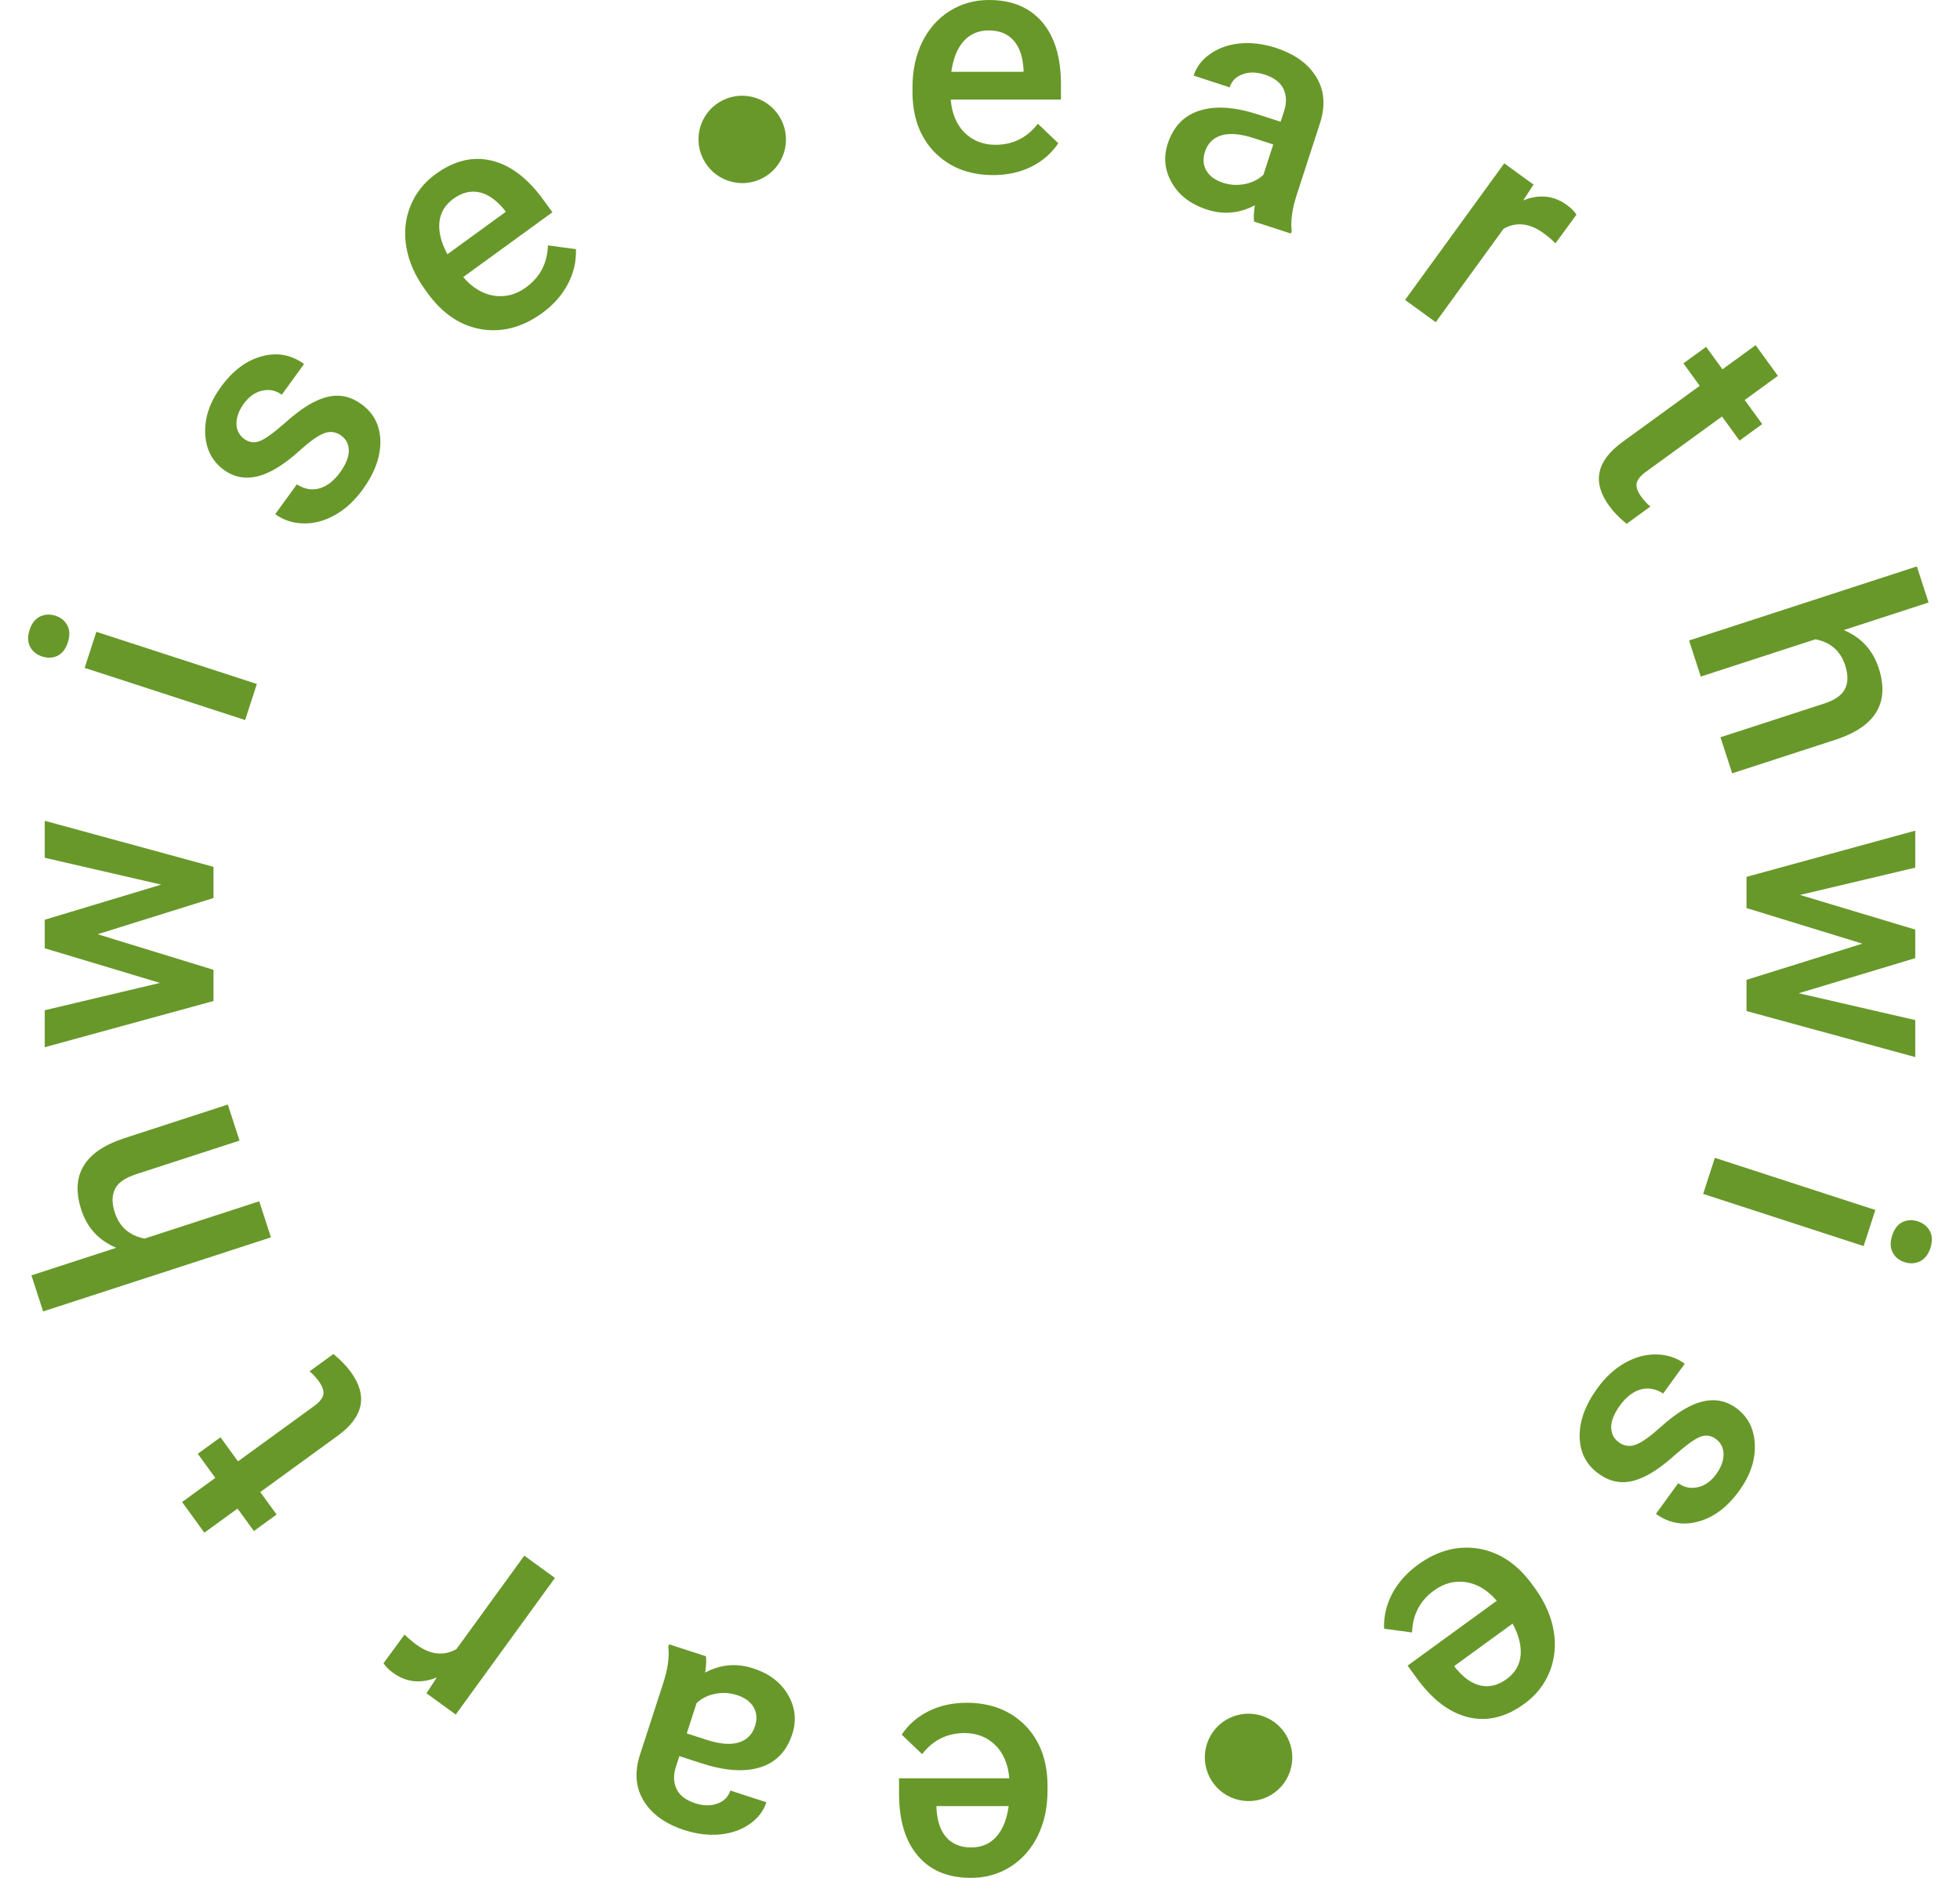 <svg width="120" height="115" viewBox="0 0 120 115" fill="none" xmlns="http://www.w3.org/2000/svg">
<path d="M60.813 10.722C59.343 10.722 58.149 10.26 57.233 9.336C56.322 8.406 55.867 7.17 55.867 5.628V5.342C55.867 4.31 56.065 3.389 56.459 2.58C56.86 1.765 57.42 1.131 58.14 0.678C58.859 0.226 59.661 0 60.546 0C61.952 0 63.038 0.449 63.801 1.347C64.572 2.246 64.957 3.517 64.957 5.16V6.097L58.206 6.097C58.276 6.95 58.56 7.626 59.056 8.123C59.559 8.619 60.189 8.868 60.947 8.868C62.01 8.868 62.875 8.438 63.544 7.578L64.794 8.772C64.381 9.39 63.827 9.871 63.133 10.215C62.446 10.553 61.672 10.722 60.813 10.722ZM60.536 1.863C59.9 1.863 59.384 2.086 58.989 2.532C58.601 2.978 58.353 3.599 58.245 4.396L62.665 4.396V4.224C62.614 3.447 62.407 2.86 62.045 2.465C61.682 2.064 61.179 1.863 60.536 1.863Z" fill="#68982A"/>
<path d="M76.782 13.571C76.746 13.352 76.761 13.018 76.826 12.57C75.886 13.075 74.907 13.162 73.89 12.832C72.903 12.511 72.189 11.967 71.749 11.201C71.308 10.435 71.223 9.636 71.492 8.806C71.832 7.758 72.481 7.081 73.436 6.776C74.4 6.466 75.606 6.547 77.052 7.018L78.405 7.457L78.615 6.812C78.78 6.303 78.77 5.851 78.584 5.456C78.399 5.054 78.017 4.759 77.435 4.57C76.933 4.406 76.48 4.4 76.077 4.55C75.675 4.694 75.411 4.96 75.285 5.348L73.079 4.63C73.254 4.091 73.596 3.646 74.104 3.296C74.615 2.939 75.219 2.727 75.917 2.659C76.621 2.594 77.352 2.684 78.108 2.93C79.259 3.304 80.081 3.893 80.576 4.697C81.074 5.495 81.161 6.421 80.839 7.475L79.399 11.91C79.112 12.795 79.007 13.541 79.084 14.149L79.034 14.303L76.782 13.571ZM74.874 11.192C75.31 11.334 75.753 11.361 76.203 11.273C76.659 11.187 77.042 10.996 77.352 10.702L77.954 8.848L76.764 8.461C75.947 8.195 75.287 8.138 74.782 8.289C74.278 8.44 73.942 8.776 73.772 9.297C73.635 9.721 73.664 10.105 73.86 10.45C74.064 10.791 74.402 11.039 74.874 11.192Z" fill="#68982A"/>
<path d="M95.231 14.903C95.013 14.682 94.773 14.476 94.511 14.285C93.651 13.66 92.832 13.569 92.054 14.011L87.901 19.732L86.025 18.367L92.097 10.002L93.889 11.305L93.256 12.274C94.237 11.877 95.129 11.971 95.932 12.555C96.2 12.75 96.395 12.947 96.518 13.146L95.231 14.903Z" fill="#68982A"/>
<path d="M108.851 23.017L106.819 24.495L107.891 25.971L106.501 26.982L105.429 25.506L100.764 28.898C100.444 29.13 100.257 29.361 100.203 29.589C100.158 29.819 100.253 30.097 100.488 30.421C100.645 30.638 100.83 30.838 101.043 31.022L99.59 32.078C99.162 31.736 98.803 31.367 98.515 30.97C97.467 29.527 97.739 28.227 99.33 27.07L104.065 23.627L103.066 22.251L104.457 21.24L105.456 22.616L107.487 21.139L108.851 23.017Z" fill="#68982A"/>
<path d="M112.882 38.586C113.952 39.035 114.665 39.811 115.023 40.914C115.704 43.01 114.854 44.462 112.472 45.27L106.052 47.358L105.335 45.15L111.674 43.089C112.352 42.868 112.782 42.564 112.964 42.177C113.154 41.793 113.156 41.317 112.972 40.747C112.684 39.863 112.076 39.33 111.148 39.15L104.129 41.433L103.412 39.224L117.359 34.688L118.076 36.897L112.882 38.586Z" fill="#68982A"/>
<path d="M110.128 60.826L117.26 62.47V64.735L106.929 61.916V60.005L114.023 57.788L106.929 55.609V53.698L117.26 50.869V53.134L110.204 54.806L117.26 56.928V58.676L110.128 60.826Z" fill="#68982A"/>
<path d="M104.275 73.114L104.992 70.905L114.817 74.1L114.1 76.309L104.275 73.114ZM117.413 74.794C117.752 74.904 117.999 75.102 118.155 75.387C118.308 75.677 118.319 76.023 118.19 76.423C118.06 76.823 117.847 77.095 117.553 77.241C117.258 77.386 116.941 77.403 116.602 77.293C116.269 77.185 116.026 76.985 115.873 76.694C115.726 76.405 115.717 76.061 115.847 75.661C115.977 75.261 116.186 74.987 116.475 74.84C116.767 74.701 117.08 74.686 117.413 74.794Z" fill="#68982A"/>
<path d="M99.105 88.321C99.439 88.565 99.795 88.611 100.172 88.46C100.546 88.314 101.031 87.97 101.629 87.428C102.227 86.887 102.784 86.477 103.301 86.199C104.435 85.59 105.432 85.599 106.292 86.224C107.013 86.748 107.394 87.49 107.437 88.451C107.48 89.411 107.16 90.36 106.479 91.298C105.754 92.298 104.921 92.925 103.981 93.178C103.038 93.438 102.172 93.281 101.385 92.708L102.748 90.829C103.109 91.091 103.505 91.174 103.936 91.079C104.373 90.987 104.752 90.719 105.074 90.276C105.373 89.863 105.523 89.457 105.523 89.055C105.52 88.659 105.358 88.345 105.039 88.112C104.751 87.903 104.439 87.861 104.103 87.987C103.768 88.113 103.25 88.485 102.55 89.102C101.856 89.723 101.243 90.16 100.714 90.413C100.186 90.674 99.691 90.791 99.231 90.764C98.768 90.742 98.312 90.568 97.864 90.242C97.112 89.695 96.728 88.94 96.712 87.975C96.701 87.015 97.063 86.029 97.796 85.019C98.293 84.334 98.86 83.813 99.497 83.456C100.133 83.1 100.776 82.93 101.425 82.945C102.075 82.961 102.65 83.15 103.149 83.514L101.825 85.338C101.363 85.042 100.899 84.96 100.433 85.094C99.971 85.231 99.555 85.554 99.185 86.064C98.826 86.559 98.645 87.003 98.644 87.395C98.647 87.792 98.801 88.1 99.105 88.321Z" fill="#68982A"/>
<path d="M86.815 95.822C88.005 94.957 89.242 94.629 90.526 94.837C91.808 95.054 92.902 95.786 93.808 97.033L93.976 97.265C94.582 98.1 94.963 98.961 95.119 99.848C95.274 100.743 95.193 101.586 94.876 102.375C94.56 103.164 94.044 103.819 93.328 104.339C92.19 105.167 91.049 105.442 89.903 105.164C88.752 104.891 87.694 104.089 86.729 102.759L86.179 102.002L91.64 98.031C91.082 97.381 90.457 97.002 89.763 96.892C89.064 96.785 88.409 96.955 87.796 97.401C86.936 98.026 86.488 98.883 86.453 99.972L84.739 99.742C84.711 98.998 84.876 98.283 85.236 97.597C85.594 96.919 86.12 96.328 86.815 95.822ZM92.242 102.826C92.757 102.452 93.043 101.968 93.1 101.375C93.152 100.786 92.989 100.137 92.608 99.429L89.032 102.03L89.133 102.169C89.631 102.768 90.142 103.12 90.668 103.226C91.197 103.338 91.722 103.204 92.242 102.826Z" fill="#68982A"/>
<path d="M59.187 104.278C60.657 104.278 61.851 104.74 62.767 105.664C63.678 106.594 64.133 107.83 64.133 109.372V109.658C64.133 110.69 63.935 111.611 63.541 112.42C63.14 113.235 62.58 113.869 61.86 114.322C61.141 114.774 60.339 115 59.454 115C58.048 115 56.962 114.551 56.199 113.653C55.428 112.754 55.043 111.483 55.043 109.84V108.903H61.794C61.724 108.05 61.44 107.374 60.944 106.877C60.441 106.381 59.811 106.132 59.053 106.132C57.99 106.132 57.125 106.562 56.456 107.422L55.206 106.228C55.619 105.61 56.173 105.129 56.867 104.785C57.554 104.447 58.328 104.278 59.187 104.278ZM59.464 113.137C60.1 113.137 60.616 112.914 61.011 112.468C61.399 112.022 61.647 111.401 61.755 110.604H57.335V110.776C57.386 111.553 57.593 112.14 57.955 112.535C58.318 112.936 58.821 113.137 59.464 113.137Z" fill="#68982A"/>
<path d="M43.218 101.429C43.254 101.648 43.239 101.982 43.174 102.429C44.114 101.925 45.093 101.838 46.11 102.168C47.097 102.489 47.81 103.033 48.251 103.799C48.692 104.565 48.777 105.364 48.508 106.194C48.167 107.242 47.52 107.919 46.564 108.224C45.6 108.533 44.394 108.453 42.948 107.983L41.595 107.543L41.385 108.188C41.22 108.697 41.23 109.149 41.416 109.544C41.601 109.946 41.983 110.241 42.565 110.43C43.067 110.594 43.52 110.6 43.923 110.45C44.325 110.306 44.589 110.04 44.715 109.652L46.921 110.37C46.746 110.909 46.404 111.354 45.896 111.704C45.385 112.061 44.781 112.273 44.083 112.341C43.379 112.406 42.648 112.316 41.892 112.07C40.741 111.696 39.919 111.107 39.423 110.303C38.926 109.505 38.839 108.579 39.161 107.525L40.601 103.09C40.888 102.205 40.993 101.459 40.916 100.851L40.966 100.697L43.218 101.429ZM45.126 103.808C44.69 103.666 44.247 103.639 43.797 103.727C43.341 103.813 42.958 104.004 42.648 104.298L42.046 106.152L43.236 106.539C44.053 106.805 44.714 106.862 45.218 106.711C45.722 106.56 46.058 106.224 46.227 105.703C46.365 105.279 46.336 104.895 46.14 104.549C45.936 104.209 45.598 103.961 45.126 103.808Z" fill="#68982A"/>
<path d="M24.769 100.097C24.987 100.318 25.227 100.524 25.489 100.715C26.349 101.34 27.168 101.431 27.946 100.989L32.099 95.268L33.975 96.633L27.903 104.998L26.111 103.695L26.744 102.725C25.763 103.123 24.871 103.029 24.068 102.445C23.8 102.25 23.605 102.053 23.482 101.854L24.769 100.097Z" fill="#68982A"/>
<path d="M11.149 91.983L13.181 90.505L12.109 89.029L13.499 88.018L14.571 89.494L19.236 86.102C19.556 85.87 19.743 85.639 19.797 85.411C19.843 85.181 19.747 84.903 19.512 84.579C19.355 84.362 19.17 84.162 18.957 83.978L20.41 82.922C20.838 83.263 21.197 83.633 21.485 84.03C22.533 85.473 22.261 86.773 20.67 87.93L15.935 91.373L16.934 92.749L15.543 93.76L14.544 92.384L12.513 93.861L11.149 91.983Z" fill="#68982A"/>
<path d="M7.118 76.414C6.048 75.965 5.335 75.189 4.977 74.086C4.296 71.99 5.146 70.537 7.528 69.73L13.948 67.642L14.665 69.85L8.326 71.911C7.648 72.132 7.218 72.436 7.036 72.823C6.846 73.207 6.844 73.683 7.028 74.253C7.316 75.137 7.924 75.67 8.852 75.85L15.871 73.567L16.588 75.776L2.641 80.311L1.924 78.103L7.118 76.414Z" fill="#68982A"/>
<path d="M9.872 54.174L2.74 52.53V50.265L13.071 53.084V54.995L5.977 57.212L13.071 59.391V61.302L2.74 64.131V61.866L9.796 60.194L2.74 58.072V56.324L9.872 54.174Z" fill="#68982A"/>
<path d="M15.725 41.886L15.008 44.095L5.183 40.9L5.9 38.691L15.725 41.886ZM2.587 40.206C2.248 40.096 2.001 39.898 1.845 39.613C1.692 39.322 1.681 38.977 1.81 38.577C1.94 38.177 2.153 37.905 2.447 37.759C2.742 37.614 3.059 37.597 3.398 37.707C3.731 37.815 3.974 38.015 4.127 38.306C4.274 38.595 4.283 38.939 4.153 39.339C4.023 39.739 3.814 40.013 3.525 40.16C3.233 40.299 2.92 40.314 2.587 40.206Z" fill="#68982A"/>
<path d="M20.895 26.679C20.561 26.435 20.205 26.389 19.828 26.54C19.454 26.686 18.969 27.03 18.371 27.572C17.773 28.113 17.216 28.523 16.699 28.801C15.565 29.41 14.568 29.401 13.708 28.776C12.987 28.252 12.606 27.509 12.563 26.549C12.52 25.589 12.84 24.64 13.521 23.702C14.246 22.702 15.079 22.075 16.019 21.822C16.962 21.562 17.828 21.72 18.616 22.292L17.252 24.171C16.891 23.909 16.495 23.826 16.064 23.922C15.627 24.014 15.248 24.281 14.926 24.724C14.627 25.137 14.477 25.544 14.477 25.945C14.48 26.341 14.642 26.655 14.961 26.887C15.249 27.097 15.561 27.139 15.897 27.013C16.232 26.887 16.75 26.515 17.45 25.898C18.145 25.277 18.757 24.84 19.286 24.587C19.814 24.326 20.309 24.209 20.769 24.236C21.232 24.258 21.688 24.432 22.136 24.758C22.888 25.305 23.272 26.06 23.288 27.025C23.299 27.985 22.937 28.971 22.204 29.981C21.706 30.666 21.14 31.187 20.503 31.544C19.867 31.9 19.224 32.07 18.575 32.055C17.925 32.039 17.35 31.85 16.851 31.486L18.175 29.662C18.637 29.958 19.101 30.04 19.567 29.906C20.029 29.769 20.445 29.446 20.815 28.936C21.174 28.441 21.355 27.997 21.356 27.605C21.353 27.208 21.199 26.9 20.895 26.679Z" fill="#68982A"/>
<path d="M33.185 19.178C31.995 20.043 30.758 20.371 29.474 20.163C28.192 19.946 27.098 19.214 26.192 17.967L26.024 17.735C25.418 16.9 25.037 16.039 24.881 15.152C24.726 14.257 24.807 13.414 25.124 12.625C25.44 11.836 25.956 11.181 26.672 10.661C27.81 9.833 28.951 9.558 30.097 9.836C31.248 10.109 32.306 10.911 33.271 12.241L33.821 12.998L28.36 16.969C28.918 17.619 29.543 17.998 30.237 18.108C30.936 18.215 31.591 18.045 32.204 17.599C33.064 16.974 33.512 16.117 33.547 15.028L35.261 15.258C35.289 16.002 35.124 16.717 34.764 17.403C34.406 18.081 33.88 18.672 33.185 19.178ZM27.758 12.174C27.243 12.548 26.957 13.032 26.9 13.625C26.848 14.214 27.012 14.863 27.392 15.571L30.968 12.97L30.867 12.831C30.369 12.232 29.858 11.88 29.332 11.774C28.803 11.662 28.278 11.796 27.758 12.174Z" fill="#68982A"/>
<path d="M46.294 6.003C47.696 6.475 48.452 7.994 47.982 9.394C47.512 10.794 45.994 11.546 44.592 11.073C43.19 10.601 42.434 9.083 42.904 7.682C43.374 6.282 44.892 5.53 46.294 6.003Z" fill="#68982A"/>
<path d="M77.294 105.087C78.696 105.559 79.452 107.078 78.982 108.478C78.512 109.878 76.994 110.63 75.592 110.158C74.189 109.685 73.434 108.167 73.904 106.766C74.374 105.366 75.892 104.614 77.294 105.087Z" fill="#68982A"/>
</svg>
